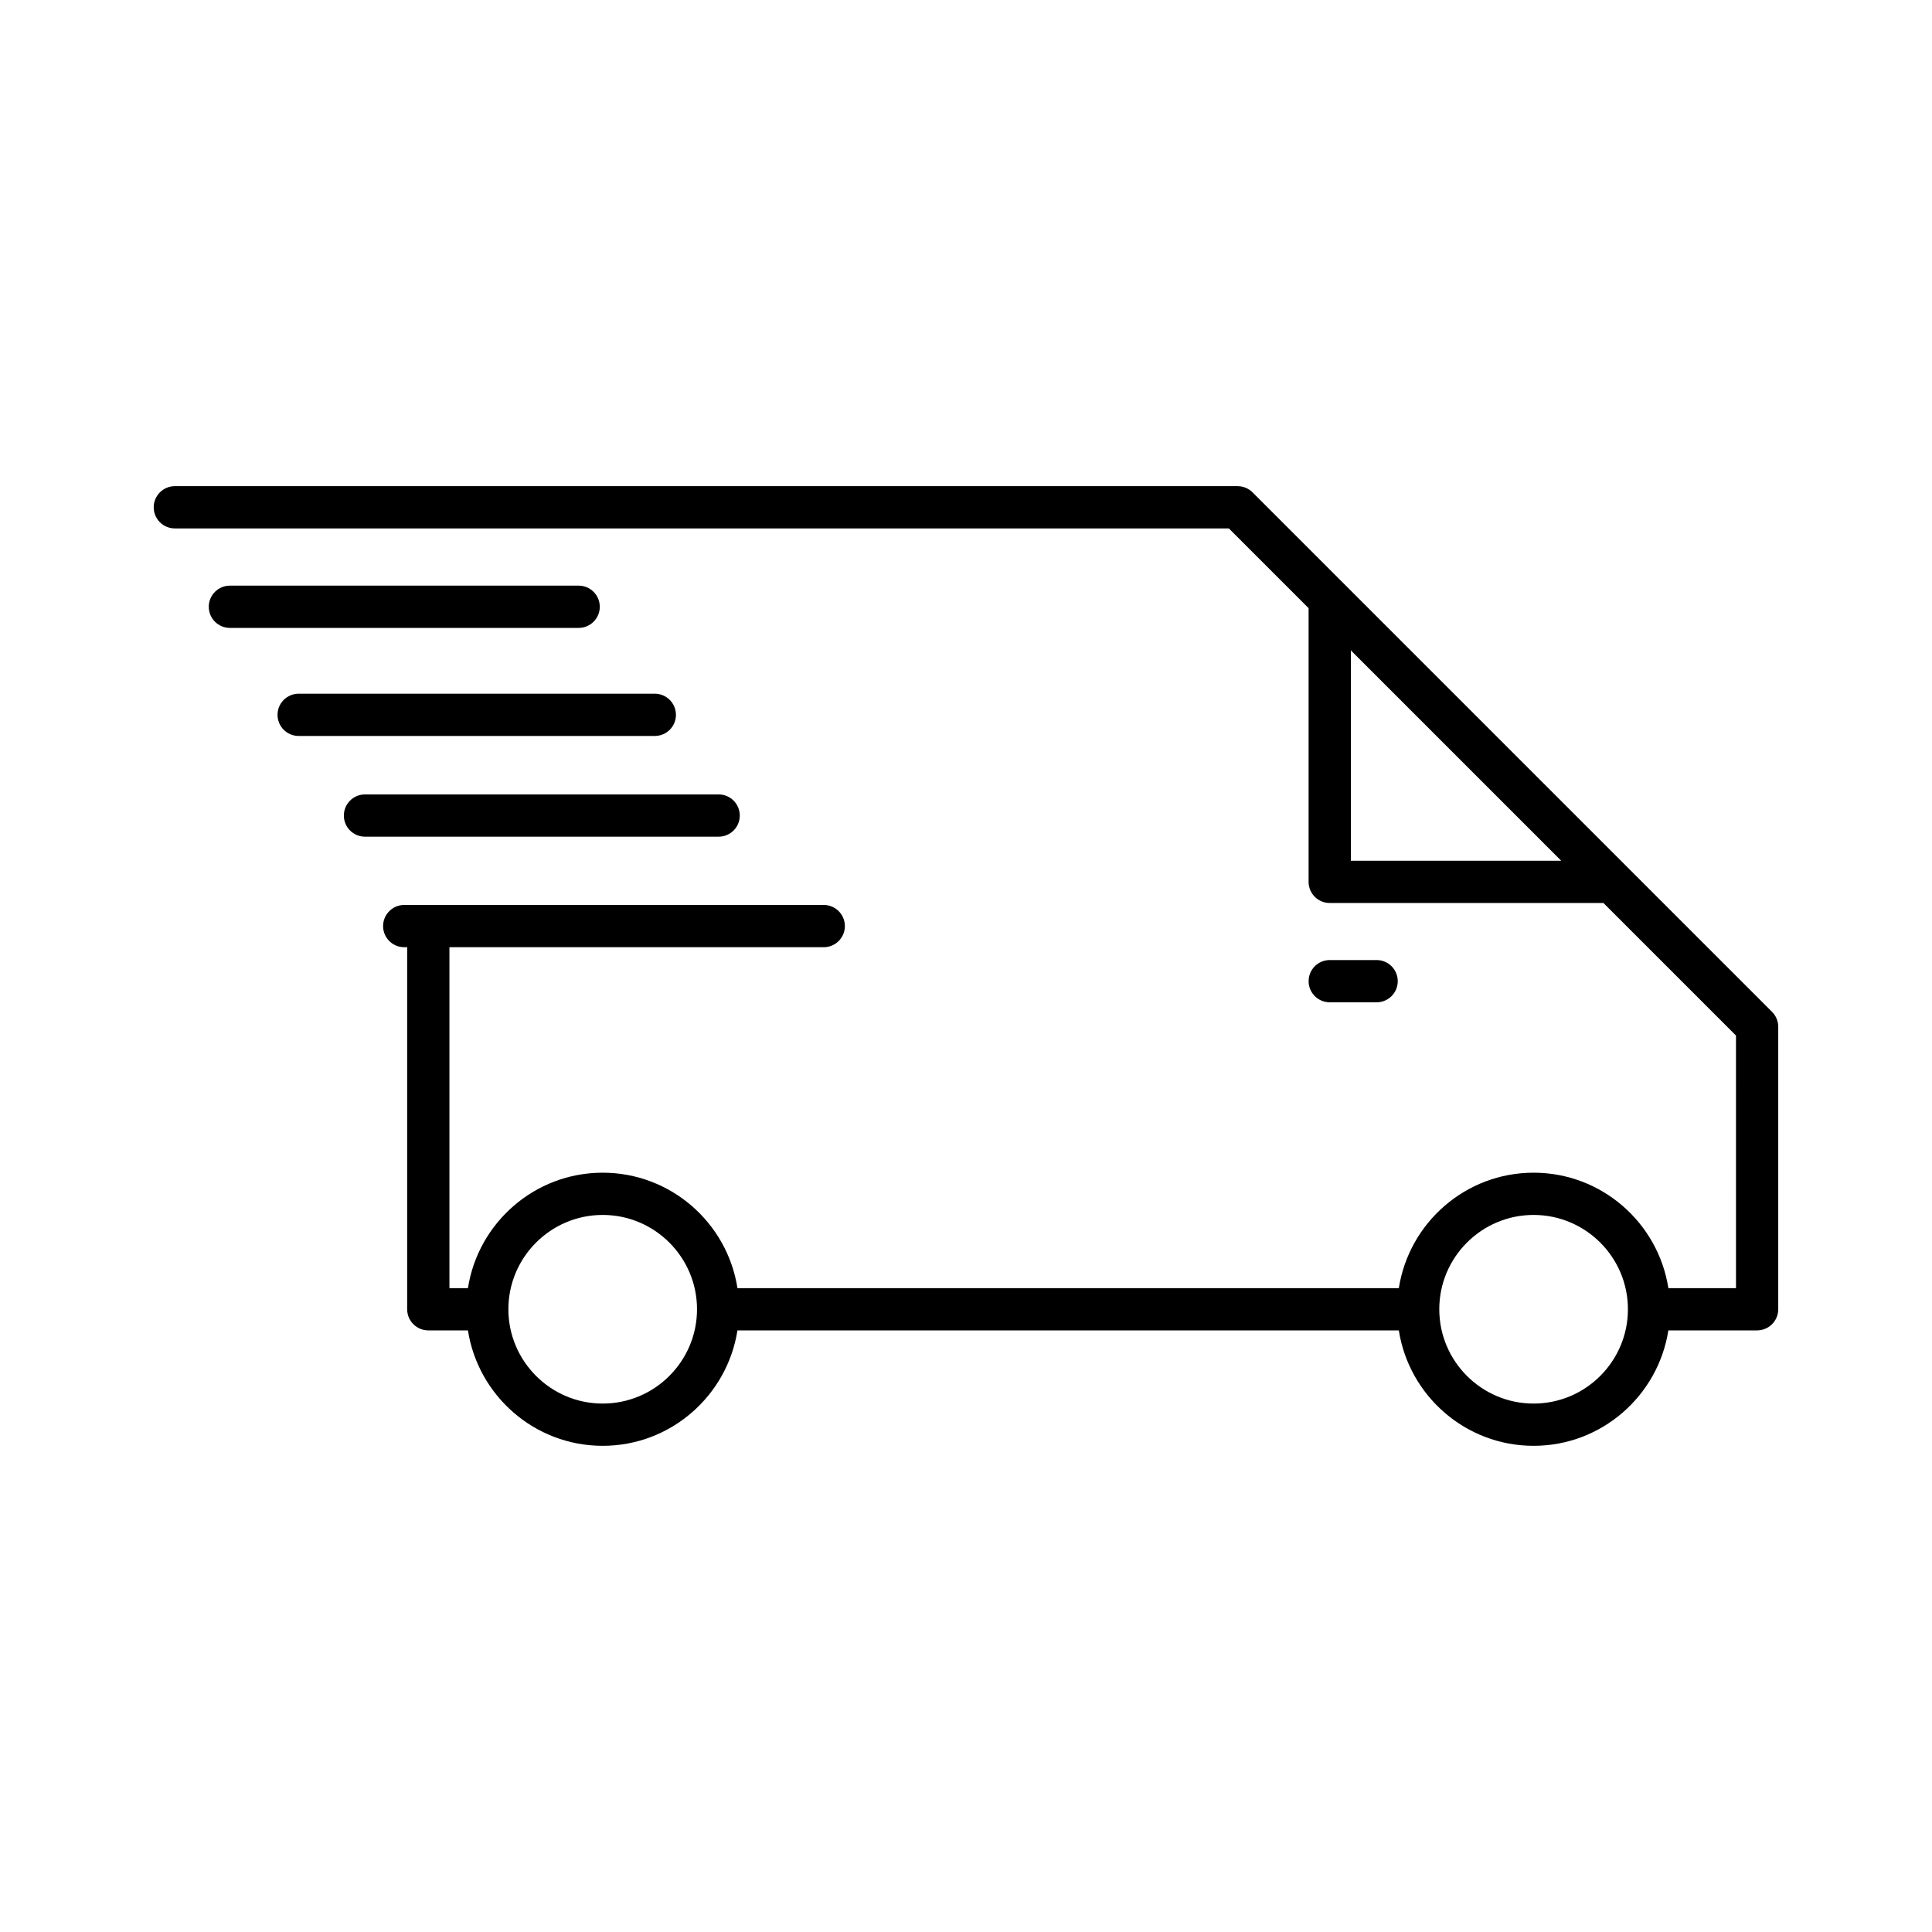 <?xml version="1.0" encoding="UTF-8"?>
<!-- Uploaded to: SVG Repo, www.svgrepo.com, Generator: SVG Repo Mixer Tools -->
<svg fill="#000000" width="800px" height="800px" version="1.1" viewBox="144 144 512 512" xmlns="http://www.w3.org/2000/svg">
 <g>
  <path d="m575.21 373.75-99.27-99.27c-1.051-1.051-2.473-1.641-3.957-1.641h-281.65c-3.09 0-5.598 2.508-5.598 5.598s2.508 5.598 5.598 5.598h279.33l21.129 21.129v72.539c0 3.09 2.508 5.598 5.598 5.598h72.539l35.125 35.125 0.004 66.941h-17.922c-2.703-17.301-17.668-30.59-35.715-30.59-18.047-0.004-33.008 13.289-35.715 30.59h-175.27c-2.703-17.301-17.668-30.59-35.715-30.59-18.047-0.004-33.008 13.289-35.711 30.59h-4.906v-90.348h99.199c3.09 0 5.598-2.508 5.598-5.598s-2.508-5.598-5.598-5.598h-111.18c-3.09 0-5.598 2.508-5.598 5.598s2.508 5.598 5.598 5.598h0.781v95.945c0 3.09 2.508 5.598 5.598 5.598h10.504c2.703 17.301 17.664 30.594 35.711 30.594 18.047 0 33.008-13.293 35.715-30.594h175.27c2.703 17.301 17.668 30.594 35.715 30.594s33.008-13.293 35.715-30.594h23.52c3.09 0 5.598-2.508 5.598-5.598v-74.855c0-1.484-0.59-2.91-1.641-3.957zm-73.219-1.641v-55.75l55.746 55.746zm-198.27 143.85c-13.781 0-24.992-11.211-24.992-24.996 0-13.781 11.211-24.992 24.992-24.992 13.785 0 24.996 11.211 24.996 24.992 0 13.785-11.211 24.996-24.996 24.996zm246.7 0c-13.785 0-24.996-11.211-24.996-24.996 0-13.781 11.211-24.992 24.996-24.992 13.785 0 24.996 11.211 24.996 24.992 0 13.785-11.211 24.996-24.996 24.996z"/>
  <path d="m297.35 310.4c3.09 0 5.598-2.508 5.598-5.598 0-3.09-2.508-5.598-5.598-5.598h-92.426c-3.09 0-5.598 2.508-5.598 5.598 0 3.09 2.508 5.598 5.598 5.598z"/>
  <path d="m317.53 327.84h-94.383c-3.09 0-5.598 2.508-5.598 5.598s2.508 5.598 5.598 5.598h94.387c3.09 0 5.598-2.508 5.598-5.598-0.004-3.09-2.508-5.598-5.602-5.598z"/>
  <path d="m340.05 360.13c0-3.09-2.508-5.598-5.598-5.598h-93.73c-3.09 0-5.598 2.508-5.598 5.598s2.508 5.598 5.598 5.598h93.73c3.094 0 5.598-2.504 5.598-5.598z"/>
  <path d="m508.82 409.62c3.09 0 5.598-2.508 5.598-5.598s-2.508-5.598-5.598-5.598h-12.426c-3.09 0-5.598 2.508-5.598 5.598s2.508 5.598 5.598 5.598z"/>
 </g>
</svg>
